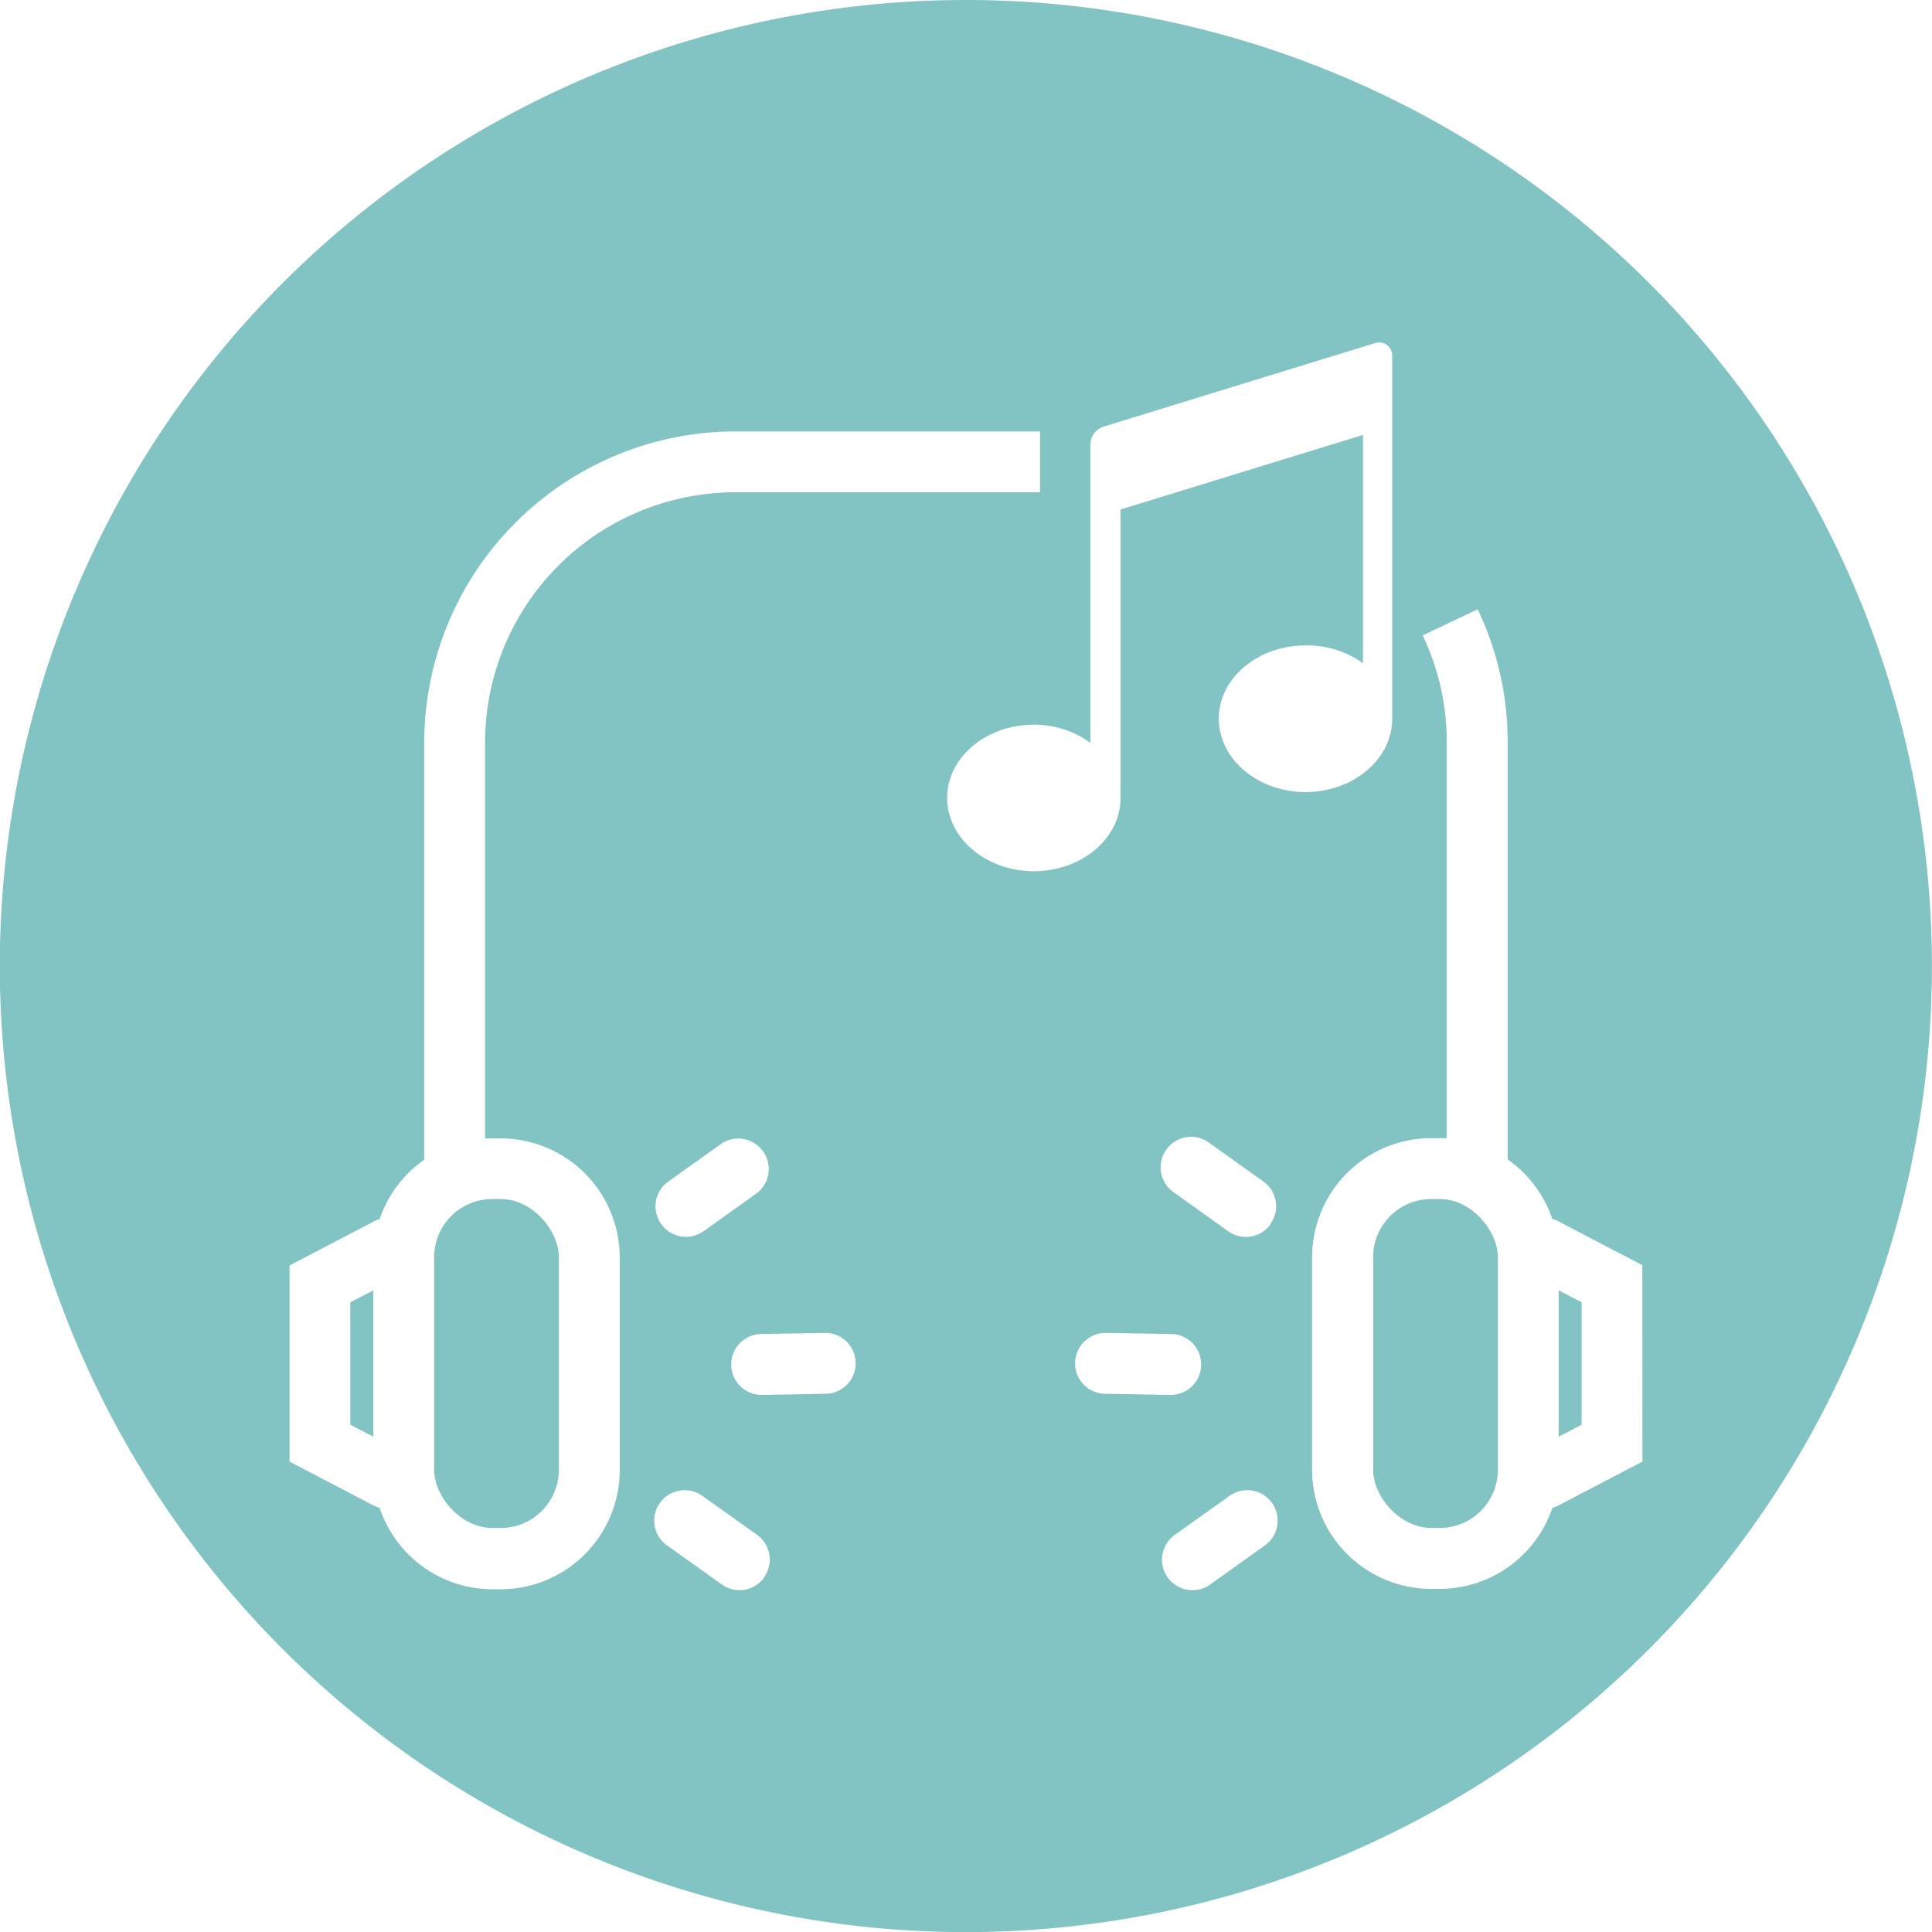 <svg id="图层_1" data-name="图层 1" xmlns="http://www.w3.org/2000/svg" viewBox="0 0 198.43 198.43"><defs><style>.cls-1{fill:#82c3c3;}</style></defs><polygon class="cls-1" points="35.98 146.33 38.34 147.56 38.34 132.53 35.98 133.75 35.98 146.33"/><rect class="cls-1" x="44.59" y="123.15" width="12.81" height="33.78" rx="5.97"/><rect class="cls-1" x="141.03" y="123.15" width="12.81" height="33.78" rx="5.97"/><path class="cls-1" d="M99.22.18a99.22,99.22,0,1,0,99.21,99.21A99.21,99.21,0,0,0,99.22.18Zm-35.56,151a12.25,12.25,0,0,1-12.23,12.23h-.86A12.24,12.24,0,0,1,39,155.05a3.51,3.51,0,0,1-.61-.24l-8.64-4.51V130.15l8.64-4.51a2.42,2.42,0,0,1,.61-.24,12.24,12.24,0,0,1,4.58-6.11V76.44A32,32,0,0,1,75.52,44.49h31.31v6.25H75.52a25.72,25.72,0,0,0-25.69,25.7V117.1l.74,0h.86A12.24,12.24,0,0,1,63.66,129.3Zm14.12-28.48-5.5,3.93a3.15,3.15,0,0,1-1.82.58,3.13,3.13,0,0,1-1.81-5.68l5.5-3.92a3.13,3.13,0,0,1,3.63,5.09Zm.73,39.48a3.12,3.12,0,0,1-4.36.74L68.65,159a3.13,3.13,0,1,1,3.63-5.09l5.5,3.92A3.12,3.12,0,0,1,78.51,162.14Zm6.43-18.85-6.65.12h-.05a3.13,3.13,0,0,1,0-6.26l6.64-.11h.06a3.13,3.13,0,0,1,0,6.25Zm25.49-3.18a3.13,3.13,0,0,1,3.18-3.07l6.64.11a3.13,3.13,0,0,1,0,6.26h0l-6.65-.12A3.12,3.12,0,0,1,110.43,140.11ZM129.79,159l-5.5,3.93a3.13,3.13,0,0,1-3.63-5.1l5.5-3.92a3.13,3.13,0,1,1,3.63,5.09Zm.73-33.1a3.11,3.11,0,0,1-2.54,1.32,3.15,3.15,0,0,1-1.82-.58l-5.5-3.93a3.13,3.13,0,1,1,3.63-5.09l5.5,3.92A3.12,3.12,0,0,1,130.52,125.85ZM125.19,74c0-4.16,4-7.53,8.9-7.53A9.84,9.84,0,0,1,140,68.3V44.85l-24.9,7.66V82.13c0,4.16-4,7.53-8.9,7.53s-8.91-3.37-8.91-7.53,4-7.52,8.91-7.52A9.81,9.81,0,0,1,112,76.47V45.81A1.92,1.92,0,0,1,113.35,44l27.91-8.59A1.34,1.34,0,0,1,143,36.68V74c0,4.16-4,7.53-8.91,7.53S125.19,78.13,125.19,74ZM168.7,150.3l-8.64,4.51a3.51,3.51,0,0,1-.61.24,12.24,12.24,0,0,1-11.58,8.32H147a12.25,12.25,0,0,1-12.23-12.23V129.3A12.24,12.24,0,0,1,147,117.08h.86l.74,0V76.44a25.35,25.35,0,0,0-2.47-11l5.65-2.68a31.57,31.57,0,0,1,3.08,13.65v42.85a12.24,12.24,0,0,1,4.58,6.11,2.42,2.42,0,0,1,.61.24l8.64,4.51Z" transform="translate(-0.01 -0.18)"/><polygon class="cls-1" points="162.44 133.75 160.09 132.53 160.09 147.56 162.44 146.33 162.44 133.75"/></svg>